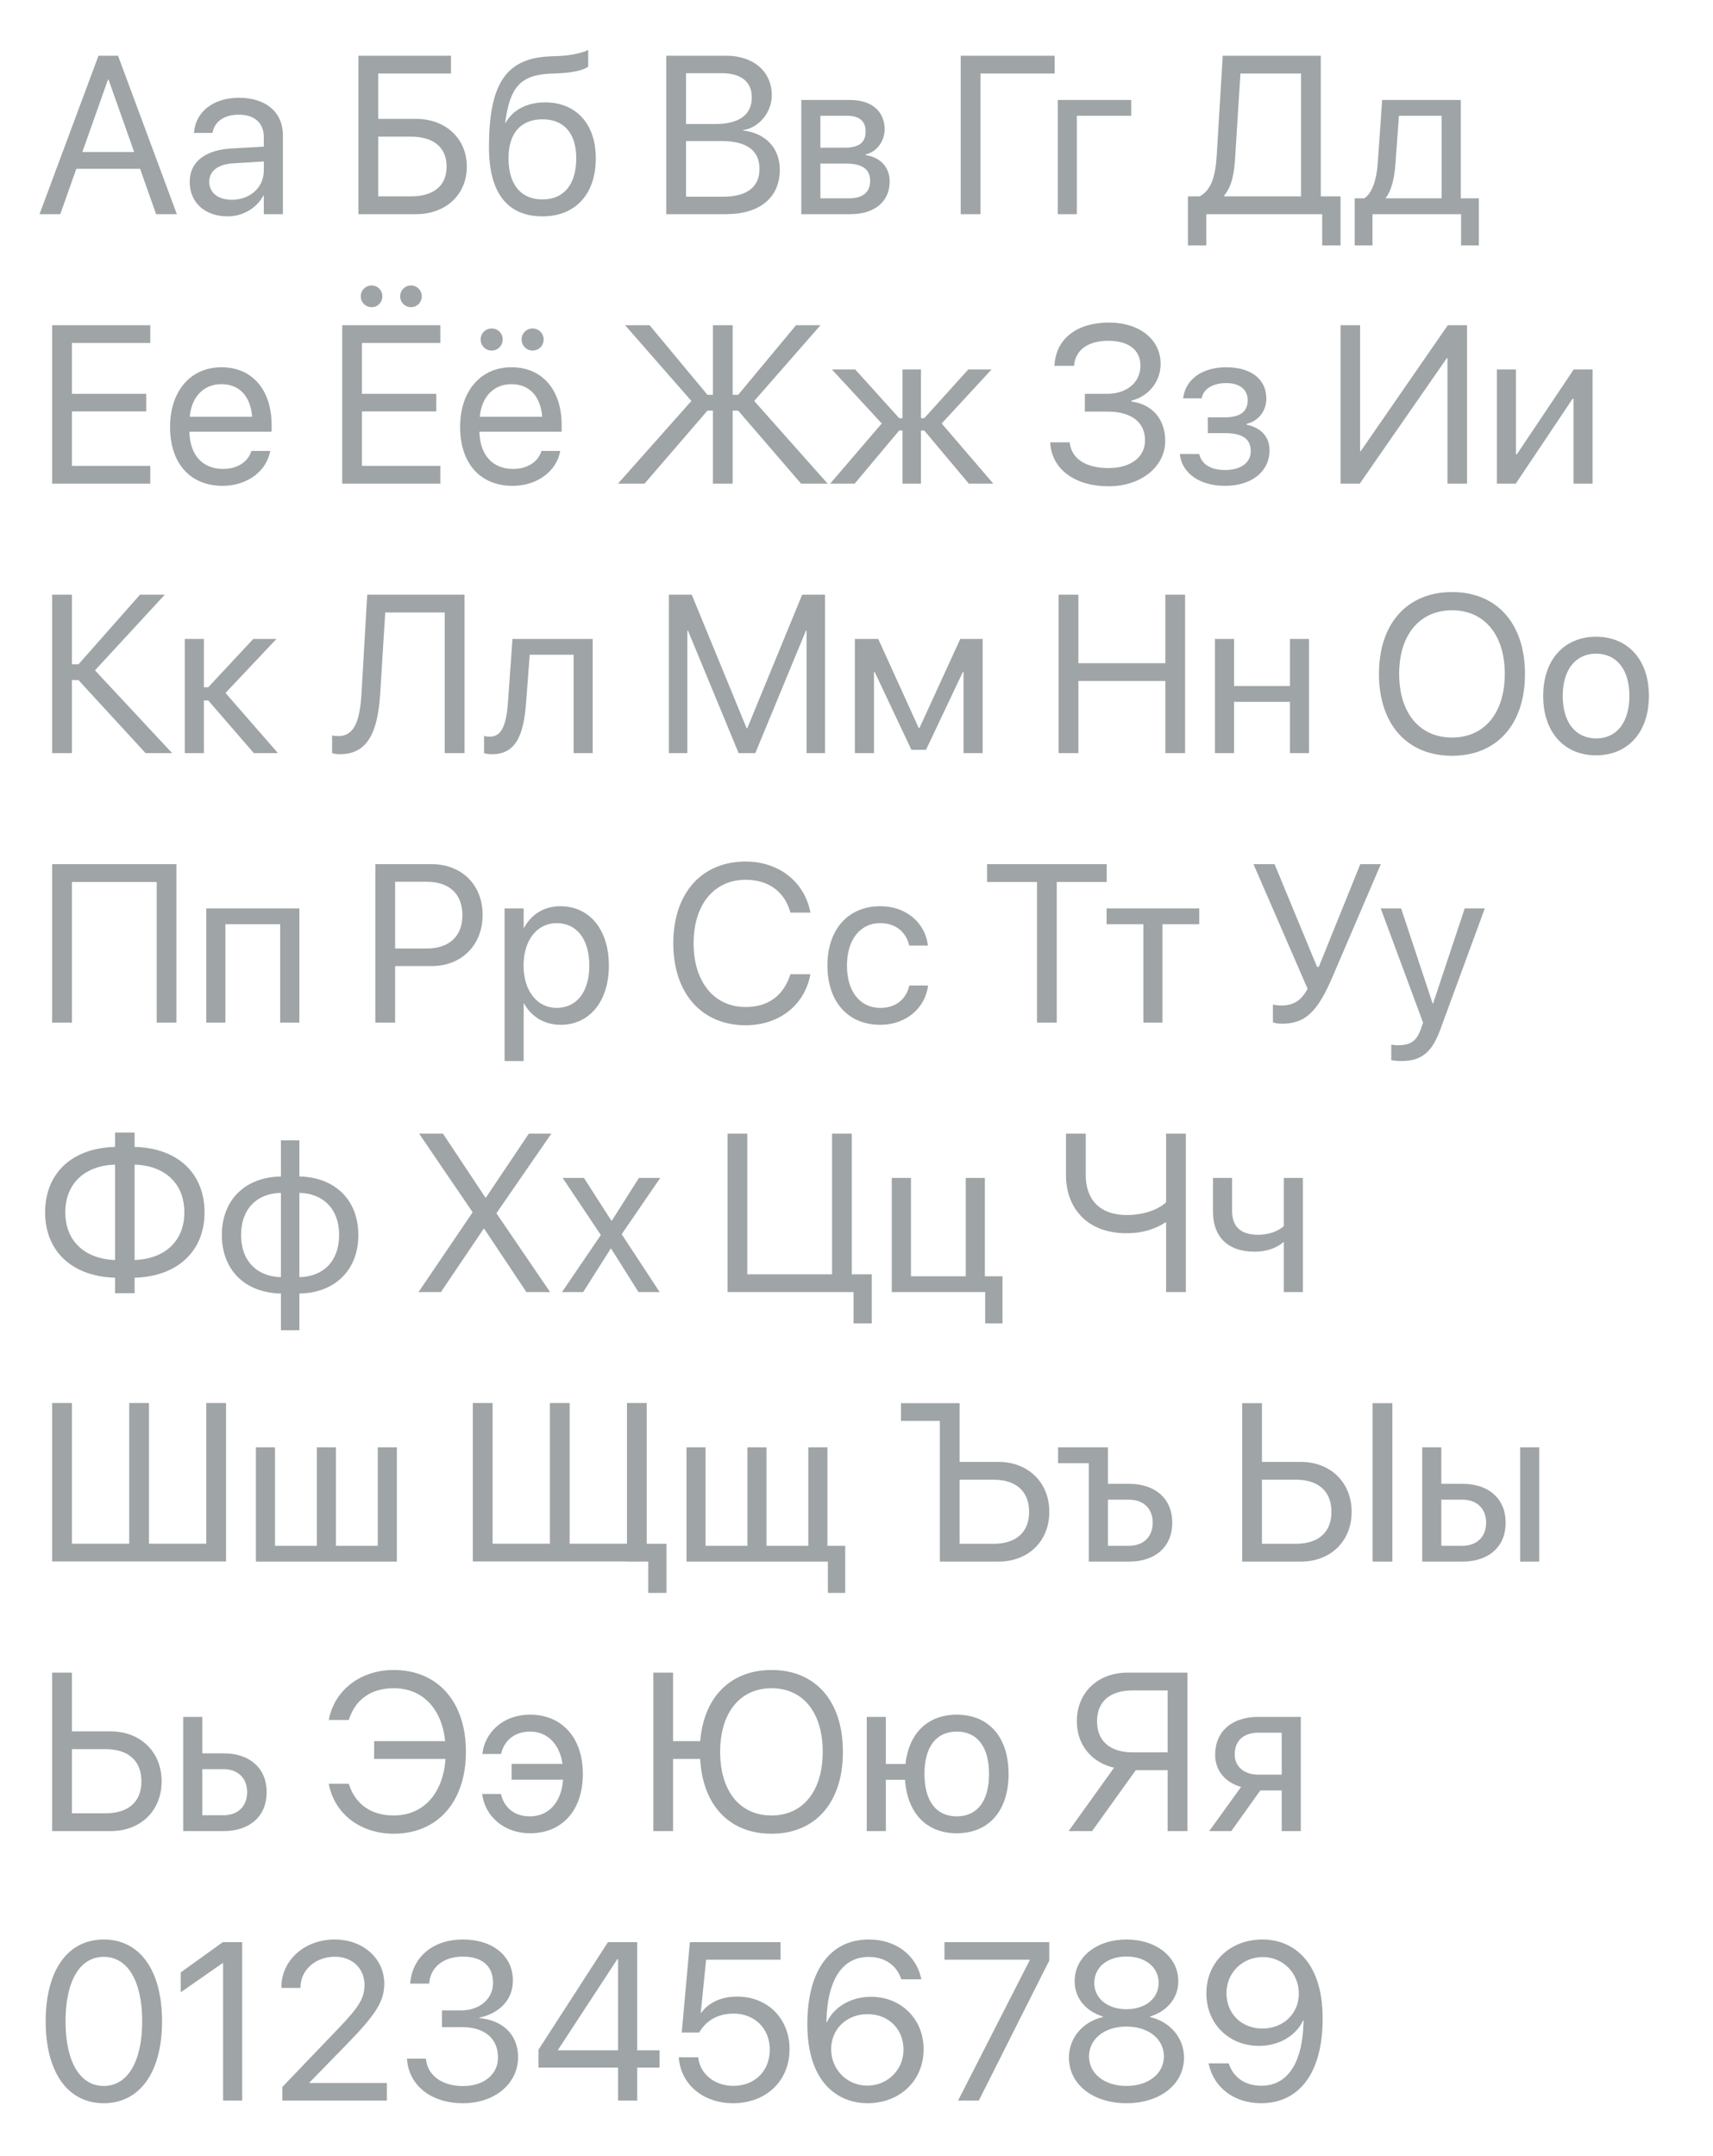 <?xml version="1.0" encoding="UTF-8"?> <svg xmlns="http://www.w3.org/2000/svg" width="960" height="1208" viewBox="0 0 960 1208" fill="none"><path d="M22.153 120L55.191 31.222H66.143L99.119 120H87.491L78.509 94.591H42.764L33.781 120H22.153ZM60.544 44.511L46.148 85.178H75.186L60.79 44.511H60.544ZM127.604 121.23C114.869 121.23 106.317 113.54 106.317 101.912V101.789C106.317 90.899 114.808 84.07 129.512 83.209L147.846 82.163V76.811C147.846 68.997 142.739 64.26 133.818 64.26C125.574 64.26 120.406 68.197 119.176 73.919L119.053 74.473H108.717L108.778 73.796C109.701 63.275 118.868 54.785 133.941 54.785C149.076 54.785 158.551 62.968 158.551 75.765V120H147.846V109.603H147.6C143.847 116.616 136.156 121.23 127.604 121.23ZM117.269 101.912C117.269 108.064 122.313 111.94 130.004 111.94C140.094 111.94 147.846 104.988 147.846 95.698V90.469L130.742 91.515C122.19 92.007 117.269 95.821 117.269 101.789V101.912ZM200.879 120V31.222H252.743V41.188H211.953V66.598H233.056C249.729 66.598 261.603 77.61 261.603 93.299V93.422C261.603 109.049 249.852 120 233.179 120H200.879ZM211.953 110.033H230.287C243.022 110.033 250.282 104.065 250.282 93.422V93.299C250.282 82.594 242.961 76.564 230.287 76.564H211.953V110.033ZM303.992 121.23C284.366 121.23 274.03 108.003 274.03 82.594V82.471C274.03 47.218 283.382 32.575 308.237 31.591L312.975 31.406C319.127 31.16 326.018 29.868 329.647 27.961V37.312C327.617 39.158 320.85 40.758 313.467 41.065L308.729 41.25C291.195 41.927 285.843 49.494 283.197 68.013L283.074 68.874H283.32C287.565 61.307 295.625 57.369 305.592 57.369C322.88 57.369 333.893 69.551 333.893 88.561V88.685C333.893 108.803 322.511 121.23 303.992 121.23ZM303.992 111.756C315.989 111.756 322.941 103.389 322.941 88.685V88.561C322.941 74.657 315.989 66.844 303.992 66.844C291.934 66.844 284.981 74.657 284.981 88.561V88.685C284.981 103.389 291.934 111.756 303.992 111.756ZM373.391 120V31.222H407.044C422.24 31.222 432.515 40.081 432.515 53.37V53.493C432.515 62.66 425.624 71.581 416.457 72.873V73.119C429.254 74.596 437.006 83.209 437.006 94.96V95.083C437.006 110.71 425.809 120 406.921 120H373.391ZM404.521 41.004H384.465V69.489H401.076C414.181 69.489 421.317 64.26 421.317 54.662V54.539C421.317 45.803 415.227 41.004 404.521 41.004ZM404.214 79.025H384.465V110.218H405.26C418.549 110.218 425.624 104.865 425.624 94.652V94.529C425.624 84.255 418.364 79.025 404.214 79.025ZM449.064 120V56.016H476.442C488.439 56.016 495.761 62.352 495.761 72.504V72.627C495.761 79.21 491.146 85.239 485.24 86.47V86.962C493.3 88.069 498.591 93.73 498.591 101.543V101.666C498.591 112.925 490.224 120 476.627 120H449.064ZM459.77 82.778H473.243C481.303 82.778 485.117 79.887 485.117 73.734V73.611C485.117 67.89 481.549 64.875 474.843 64.875H459.77V82.778ZM459.77 111.141H475.704C483.456 111.141 487.64 107.818 487.64 101.42V101.297C487.64 94.714 483.148 91.638 473.797 91.638H459.77V111.141ZM549.471 120H538.396V31.222H591.061V41.188H549.471V120ZM633.942 64.875H603.488V120H592.783V56.016H633.942V64.875ZM676.024 137.534H665.75V110.033H672.333C678.793 106.588 681.192 98.713 681.869 87.085L685.253 31.222H740.193V110.033H751.268V137.534H740.993V120H676.024V137.534ZM692.267 87.331C691.651 97.482 690.421 104.25 686.053 109.541V110.033H729.119V41.188H695.158L692.267 87.331ZM769.171 137.534H759.204V111.141H764.557C769.232 108.064 771.509 100.128 772.124 91.515L774.585 56.016H818.636V111.141H828.787V137.534H818.82V120H769.171V137.534ZM807.931 111.141V64.875H783.998L782.029 91.761C781.476 99.82 779.814 106.772 776.615 110.895V111.141H807.931ZM29.229 271V182.222H84.231V192.188H40.303V220.674H81.954V230.518H40.303V261.033H84.231V271H29.229ZM124.774 272.23C106.379 272.23 95.305 259.372 95.305 239.254V239.192C95.305 219.382 106.625 205.785 124.098 205.785C141.57 205.785 152.214 218.767 152.214 237.962V241.899H106.133C106.379 255.065 113.639 262.756 125.021 262.756C133.142 262.756 138.863 258.695 140.709 253.22L140.894 252.666H151.414L151.291 253.281C149.199 263.863 138.74 272.23 124.774 272.23ZM124.036 215.26C114.746 215.26 107.486 221.597 106.317 233.532H141.324C140.278 221.104 133.388 215.26 124.036 215.26ZM208.262 172.132C204.878 172.132 202.171 169.425 202.171 166.041C202.171 162.657 204.878 159.95 208.262 159.95C211.646 159.95 214.291 162.657 214.291 166.041C214.291 169.425 211.646 172.132 208.262 172.132ZM230.287 172.132C226.965 172.132 224.258 169.425 224.258 166.041C224.258 162.657 226.965 159.95 230.287 159.95C233.732 159.95 236.378 162.657 236.378 166.041C236.378 169.425 233.732 172.132 230.287 172.132ZM191.773 271V182.222H246.775V192.188H202.848V220.674H244.499V230.518H202.848V261.033H246.775V271H191.773ZM275.568 196.434C272.123 196.434 269.354 193.665 269.354 190.22C269.354 186.774 272.123 184.067 275.568 184.067C279.014 184.067 281.721 186.774 281.721 190.22C281.721 193.665 279.014 196.434 275.568 196.434ZM298.455 196.434C295.071 196.434 292.303 193.665 292.303 190.22C292.303 186.774 295.071 184.067 298.455 184.067C301.962 184.067 304.669 186.774 304.669 190.22C304.669 193.665 301.962 196.434 298.455 196.434ZM287.319 272.23C268.924 272.23 257.85 259.372 257.85 239.254V239.192C257.85 219.382 269.17 205.785 286.643 205.785C304.115 205.785 314.759 218.767 314.759 237.962V241.899H268.678C268.924 255.065 276.184 262.756 287.565 262.756C295.687 262.756 301.408 258.695 303.254 253.22L303.438 252.666H313.959L313.836 253.281C311.744 263.863 301.285 272.23 287.319 272.23ZM286.581 215.26C277.291 215.26 270.031 221.597 268.862 233.532H303.869C302.823 221.104 295.933 215.26 286.581 215.26ZM410.612 221.228H413.688L446.111 182.222H459.831L422.671 224.673L463.83 271H448.941L413.688 230.087H410.612V271H399.538V230.087H396.462L361.209 271H346.32L387.479 224.673L350.319 182.222H364.039L396.462 221.228H399.538V182.222H410.612V221.228ZM478.965 271H465.245L494.161 237.285L466.229 207.016H479.272L503.943 234.332H505.789V207.016H516.125V234.332H517.971L542.642 207.016H555.685L527.753 237.285L556.669 271H542.949L517.971 241.223H516.125V271H505.789V241.223H503.943L478.965 271ZM607.979 230.641V220.674H620.346C631.666 220.674 639.11 214.152 639.11 204.924V204.801C639.11 196.188 632.527 190.958 621.146 190.958C610.01 190.958 603.119 195.818 602.012 204.062L601.889 204.985H590.938L590.999 204.124C592.045 189.543 603.734 180.745 621.576 180.745C638.618 180.745 650.431 190.281 650.431 203.816V203.939C650.431 213.783 643.786 222.089 634.065 224.488V224.98C645.878 226.519 653.015 235.009 653.015 247.006V247.129C653.015 261.464 639.418 272.477 621.392 272.477C602.258 272.477 589.707 262.879 588.6 248.667L588.538 247.867H599.489L599.551 248.359C600.658 257.219 608.718 262.264 621.269 262.264C633.635 262.264 641.694 256.173 641.694 246.821V246.698C641.694 236.608 634.065 230.641 620.838 230.641H607.979ZM686.483 272.23C672.579 272.23 662.551 265.34 661.259 254.881L661.197 254.389H672.025L672.21 255.004C673.748 260.356 678.854 263.371 686.483 263.371C695.343 263.371 700.941 259.311 700.941 252.851V252.728C700.941 245.898 696.266 242.699 686.483 242.699H676.886V233.84H686.483C694.974 233.84 699.219 230.641 699.219 224.304V224.181C699.219 218.213 694.728 214.645 687.16 214.645C679.839 214.645 674.486 217.905 673.502 222.889L673.44 223.196H663.043L663.104 222.766C664.581 212.43 673.871 205.785 687.16 205.785C701.126 205.785 709.678 212.491 709.678 223.319V223.442C709.678 230.271 705.187 235.993 698.665 237.47V237.962C706.909 239.746 711.462 244.853 711.462 252.235V252.358C711.462 264.232 701.434 272.23 686.483 272.23ZM751.268 271V182.222H762.219V252.789H762.588L811.376 182.222H822.143V271H811.191V200.679H810.822L762.034 271H751.268ZM838.877 271V207.016H849.582V254.573H850.074L881.943 207.016H892.525V271H881.82V223.442H881.328L849.459 271H838.877ZM40.303 422H29.229V333.222H40.303V372.228H43.994L78.447 333.222H92.352L53.223 375.611L96.474 422H81.585L43.994 381.087H40.303V422ZM116.715 392.469H114.254V422H103.549V358.016H114.254V385.086H116.715L141.939 358.016H154.921L126.374 388.285L155.782 422H142.247L116.715 392.469ZM190.42 422.615C188.82 422.615 187.221 422.369 186.113 422V412.095C186.79 412.279 188.451 412.464 189.436 412.464C197.864 412.464 201.617 405.573 202.602 388.408L205.801 333.222H260.311V422H249.236V343.188H215.891L213.061 388.839C211.584 412.464 204.755 422.615 190.42 422.615ZM294.825 393.822C293.472 411.479 289.35 422.615 275.753 422.615C273.723 422.615 272.123 422.308 271.262 422V412.341C271.815 412.525 272.984 412.771 274.646 412.771C281.475 412.771 283.812 405.327 284.674 393.576L287.196 358.016H332.17V422H321.465V366.875H296.855L294.825 393.822ZM374.867 422V333.222H387.664L418.426 408.034H418.795L449.557 333.222H462.354V422H452.018V353.401H451.648L423.286 422H413.935L385.572 353.401H385.203V422H374.867ZM489.793 422H479.088V358.016H492.192L514.833 407.85H515.325L538.15 358.016H550.701V422H539.996V376.596H539.565L518.955 420.154H510.772L490.224 376.596H489.793V422ZM593.275 422V333.222H604.35V371.612H653.076V333.222H664.15V422H653.076V381.579H604.35V422H593.275ZM722.905 422V393.269H691.59V422H680.885V358.016H691.59V384.409H722.905V358.016H733.61V422H722.905ZM813.775 423.477C788.551 423.477 772.801 405.819 772.801 377.642V377.519C772.801 349.402 788.612 331.745 813.775 331.745C838.877 331.745 854.627 349.402 854.627 377.519V377.642C854.627 405.819 838.938 423.477 813.775 423.477ZM813.775 413.264C832.048 413.264 843.307 399.298 843.307 377.642V377.519C843.307 355.739 831.863 341.958 813.775 341.958C795.626 341.958 784.121 355.678 784.121 377.519V377.642C784.121 399.482 795.564 413.264 813.775 413.264ZM894.494 423.23C876.714 423.23 864.84 410.372 864.84 390.008V389.885C864.84 369.521 876.775 356.785 894.433 356.785C912.09 356.785 924.087 369.459 924.087 389.885V390.008C924.087 410.434 912.151 423.23 894.494 423.23ZM894.556 413.756C905.814 413.756 913.136 405.02 913.136 390.008V389.885C913.136 374.873 905.753 366.26 894.433 366.26C883.297 366.26 875.791 374.935 875.791 389.885V390.008C875.791 405.081 883.235 413.756 894.556 413.756ZM98.873 573H87.799V494.188H40.303V573H29.229V484.222H98.873V573ZM115.607 573V509.016H167.779V573H157.013V517.875H126.312V573H115.607ZM210.354 573V484.222H241.977C258.649 484.222 270.462 495.727 270.462 512.584V512.707C270.462 529.564 258.649 541.315 241.977 541.315H221.428V573H210.354ZM239.146 494.065H221.428V531.472H239.146C251.82 531.472 259.142 524.52 259.142 512.83V512.707C259.142 501.018 251.82 494.065 239.146 494.065ZM282.767 594.533V509.016H293.472V519.844H293.718C297.717 512.399 304.854 507.785 314.021 507.785C330.386 507.785 341.214 520.828 341.214 541.008V541.069C341.214 561.249 330.263 574.23 314.205 574.23C305.161 574.23 297.717 569.678 293.718 562.295H293.472V594.533H282.767ZM311.929 564.756C323.249 564.756 330.263 555.65 330.263 541.069V541.008C330.263 526.304 323.249 517.26 311.929 517.26C301.101 517.26 293.41 526.673 293.41 541.008V541.069C293.41 555.343 301.162 564.756 311.929 564.756ZM417.872 574.477C393.201 574.477 377.328 556.512 377.328 528.58V528.519C377.328 500.587 393.14 482.745 417.872 482.745C436.329 482.745 450.664 493.942 454.048 510.738L454.171 511.354H442.974L442.543 510C439.098 499.233 430.361 492.958 417.872 492.958C400.153 492.958 388.71 506.924 388.71 528.519V528.58C388.71 550.175 400.215 564.264 417.872 564.264C430.3 564.264 438.913 558.111 442.789 546.422L442.974 545.868H454.171L454.048 546.483C450.664 563.464 436.452 574.477 417.872 574.477ZM493.361 574.23C475.212 574.23 463.707 561.311 463.707 540.946V540.885C463.707 520.705 475.458 507.785 493.238 507.785C509.173 507.785 518.586 518.367 519.939 529.318L520.001 529.811H509.542L509.419 529.318C507.819 522.92 502.651 517.26 493.238 517.26C482.103 517.26 474.658 526.488 474.658 541.008V541.069C474.658 555.958 482.287 564.756 493.361 564.756C502.098 564.756 507.696 559.834 509.48 552.697L509.604 552.205H520.124L520.062 552.636C518.34 564.817 507.819 574.23 493.361 574.23ZM581.155 573V494.188H553.162V484.222H620.223V494.188H592.229V573H581.155ZM672.087 509.016V517.875H651.477V573H640.771V517.875H620.161V509.016H672.087ZM718.291 573.615C716.261 573.615 714.354 573.308 713.369 572.815V562.91C714.6 563.218 716.384 563.402 718.291 563.402C724.936 563.402 729.304 560.572 732.811 554.051L702.479 484.222H714.292L738.102 541.746H739.086L762.342 484.222H773.847L746.653 547.591C738.225 567.278 731.334 573.615 718.291 573.615ZM785.413 594.533C783.321 594.533 781.045 594.287 779.691 594.041V585.305C780.614 585.489 781.845 585.674 783.137 585.674C789.904 585.674 793.657 583.951 796.241 576.691L797.533 573.062L773.785 509.016H785.229L802.886 562.295H803.132L820.851 509.016H832.109L807.131 576.999C802.578 589.242 796.979 594.533 785.413 594.533ZM64.481 724.615V715.94C40.426 715.264 25.291 701.052 25.291 679.396V679.272C25.291 657.37 40.426 643.22 64.481 642.666V634.606H75.433V642.666C99.488 643.22 114.623 657.37 114.623 679.272V679.396C114.623 701.052 99.488 715.264 75.433 715.94V724.615H64.481ZM36.611 679.396C36.611 695.146 47.193 705.358 64.481 706.035V652.571C47.193 653.125 36.611 663.399 36.611 679.272V679.396ZM75.433 652.571V706.035C92.721 705.358 103.303 695.146 103.303 679.396V679.272C103.303 663.399 92.721 653.125 75.433 652.571ZM157.443 745.349V724.8C137.51 724.431 124.344 711.757 124.344 692.069V691.946C124.344 672.259 137.51 659.523 157.443 659.216V638.975H167.779V659.216C187.59 659.585 200.817 672.259 200.817 691.946V692.069C200.817 711.757 187.59 724.492 167.779 724.8V745.349H157.443ZM157.443 715.633V668.383C143.785 668.69 135.11 677.55 135.11 691.946V692.069C135.11 706.404 143.785 715.264 157.443 715.633ZM167.779 715.633C181.376 715.325 190.051 706.466 190.051 692.069V691.946C190.051 677.611 181.376 668.752 167.779 668.383V715.633ZM234.532 724L264.802 679.396V679.149L234.901 635.222H248.252L272 670.967H272.369L296.363 635.222H308.976L278.275 679.703V679.949L308.299 724H295.01L271.385 688.562H271.016L247.083 724H234.532ZM314.943 724L336.723 692.008L315.312 660.016H327.248L342.629 684.01H342.875L358.071 660.016H370.007L348.412 691.577L369.699 724H357.825L342.506 699.637H342.26L326.817 724H314.943ZM478.35 741.534V724H407.721V635.222H418.795V714.033H466.291V635.222H477.365V714.033H488.562V741.534H478.35ZM552.116 741.534V724H499.76V660.016H510.526V715.141H541.227V660.016H551.932V715.141H561.837V741.534H552.116ZM653.507 724V684.871H653.261C648.093 688.316 640.833 691.023 631.358 691.023C608.902 691.023 597.397 676.565 597.397 658.416V635.222H608.472V658.478C608.472 672.197 616.531 680.811 631.297 680.811C640.648 680.811 648.893 677.98 653.507 673.674V635.222H664.581V724H653.507ZM730.165 724H719.46V696.007H719.214C715.215 699.575 709.186 701.359 703.095 701.359C687.714 701.359 679.777 692.623 679.777 679.026V660.016H690.482V678.288C690.482 687.394 695.343 691.885 705.125 691.885C710.785 691.885 716.507 689.916 719.46 686.963V660.016H730.165V724ZM29.229 874.938V786.16H40.303V864.972H72.418V786.16H83.492V864.972H115.607V786.16H126.682V874.938H29.229ZM143.416 875V811.016H154.121V866.141H177.562V811.016H188.267V866.141H211.707V811.016H222.412V875H143.416ZM264.986 874.938V786.16H276.061V864.972H308.176V786.16H319.25V864.972H351.365V786.16H362.439V865.033H373.514V892.534H363.301V875H351.365V874.938H264.986ZM384.711 875V811.016H395.416V866.141H418.856V811.016H429.562V866.141H453.002V811.016H463.707V866.141H473.674V892.534H463.953V875H384.711ZM526.707 875V796.188H504.928V786.222H537.781V819.137H559.499C576.233 819.137 588.046 830.703 588.046 847.068V847.191C588.046 863.495 576.356 875 559.622 875H526.707ZM556.73 829.104H537.781V865.033H556.73C569.466 865.033 576.726 858.573 576.726 847.191V847.068C576.726 835.625 569.404 829.104 556.73 829.104ZM610.194 875V819.875H592.968V811.016H620.899V831.441H632.896C647.539 831.441 656.952 839.87 656.952 853.159V853.282C656.952 866.571 647.539 875 632.896 875H610.194ZM632.712 840.301H620.899V866.141H632.712C640.895 866.141 646.001 861.034 646.001 853.282V853.159C646.001 845.346 640.833 840.301 632.712 840.301ZM696.143 875V786.222H707.217V819.137H728.935C745.669 819.137 757.481 830.703 757.481 847.068V847.191C757.481 863.495 745.792 875 729.058 875H696.143ZM769.232 875V786.222H780.307V875H769.232ZM726.166 829.104H707.217V865.033H726.166C738.901 865.033 746.161 858.573 746.161 847.191V847.068C746.161 835.625 738.84 829.104 726.166 829.104ZM797.041 875V811.016H807.746V831.441H819.743C834.386 831.441 843.799 839.87 843.799 853.159V853.282C843.799 866.571 834.386 875 819.743 875H797.041ZM851.92 875V811.016H862.625V875H851.92ZM819.559 840.301H807.746V866.141H819.559C827.741 866.141 832.848 861.034 832.848 853.282V853.159C832.848 845.346 827.68 840.301 819.559 840.301ZM29.229 1026V937.222H40.303V970.137H62.02C78.755 970.137 90.567 981.703 90.567 998.068V998.191C90.567 1014.5 78.878 1026 62.144 1026H29.229ZM59.252 980.104H40.303V1016.03H59.252C71.987 1016.03 79.247 1009.57 79.247 998.191V998.068C79.247 986.625 71.926 980.104 59.252 980.104ZM102.688 1026V962.016H113.393V982.441H125.39C140.032 982.441 149.445 990.87 149.445 1004.16V1004.28C149.445 1017.57 140.032 1026 125.39 1026H102.688ZM125.205 991.301H113.393V1017.14H125.205C133.388 1017.14 138.494 1012.03 138.494 1004.28V1004.16C138.494 996.346 133.326 991.301 125.205 991.301ZM220.628 1027.48C202.048 1027.48 187.651 1016.46 184.391 1000.1L184.268 999.483H195.465L195.649 1000.04C199.341 1011.17 208.2 1017.26 220.628 1017.26C237.362 1017.26 248.313 1004.9 249.667 985.579H209.677V975.612H249.482C247.575 957.401 236.87 945.958 220.628 945.958C208.2 945.958 199.341 952.049 195.649 963.185L195.465 963.738H184.268L184.391 963.123C187.651 946.881 202.171 935.745 220.628 935.745C245.36 935.745 261.11 953.587 261.11 981.519V981.58C261.11 1009.51 245.299 1027.48 220.628 1027.48ZM297.04 1027.23C282.521 1027.23 272 1017.82 270.277 1005.64L270.216 1005.21H280.736L280.859 1005.7C282.644 1012.83 288.242 1017.76 296.979 1017.76C307.253 1017.76 314.574 1010.19 315.559 997.207H286.704V988.348H315.251C313.59 977.15 306.699 970.26 297.102 970.26C287.688 970.26 282.521 975.92 280.921 982.318L280.798 982.811H270.339L270.4 982.318C271.754 971.367 281.167 960.785 297.163 960.785C314.882 960.785 326.633 973.705 326.633 993.885V993.946C326.633 1014.31 315.128 1027.23 297.04 1027.23ZM366.131 1026V937.222H377.205V975.612H392.401C394.432 950.941 409.382 935.745 432.392 935.745C457.247 935.745 472.382 953.402 472.382 981.519V981.642C472.382 1009.57 457.37 1027.48 432.392 1027.48C408.521 1027.48 393.755 1011.3 392.401 985.579H377.205V1026H366.131ZM432.392 945.958C414.673 945.958 403.599 959.739 403.599 981.519V981.642C403.599 1003.24 414.304 1017.26 432.392 1017.26C450.233 1017.26 461.062 1003.24 461.062 981.642V981.519C461.062 959.739 450.172 945.958 432.392 945.958ZM485.732 1026V962.016H496.438V988.409H507.45C509.357 971.121 519.939 960.785 536.182 960.785C554.146 960.785 565.221 973.336 565.221 993.946V994.069C565.221 1014.62 554.146 1027.23 536.182 1027.23C519.201 1027.23 508.435 1015.91 507.204 997.269H496.438V1026H485.732ZM536.182 1017.76C547.748 1017.76 554.27 1009.08 554.27 994.069V993.946C554.27 978.873 547.748 970.26 536.182 970.26C524.615 970.26 518.094 978.873 518.094 993.946V994.069C518.094 1009.08 524.615 1017.76 536.182 1017.76ZM665.442 1026H654.368V991.854H636.526L612.04 1026H598.874L624.345 990.501C611.794 987.609 603.488 977.704 603.488 964.538V964.415C603.488 948.419 615.239 937.222 631.912 937.222H665.442V1026ZM654.368 981.888V947.188H634.804C622.068 947.188 614.809 953.402 614.809 964.415V964.538C614.809 975.612 622.13 981.888 634.804 981.888H654.368ZM718.291 1026V1003.24H706.294L690.052 1026H677.686L695.527 1001.27C686.483 998.684 681.008 992.039 681.008 983.303V983.18C681.008 970.075 690.482 962.016 705.187 962.016H728.996V1026H718.291ZM705.248 994.377H718.291V970.875H705.248C696.942 970.875 691.959 975.366 691.959 982.995V983.118C691.959 989.701 697.004 994.377 705.248 994.377ZM58.145 1178.48C37.719 1178.48 25.599 1160.82 25.599 1132.64V1132.52C25.599 1104.34 37.719 1086.75 58.145 1086.75C78.57 1086.75 90.814 1104.34 90.814 1132.52V1132.64C90.814 1160.82 78.57 1178.48 58.145 1178.48ZM58.145 1168.82C71.68 1168.82 79.678 1154.91 79.678 1132.64V1132.52C79.678 1110.25 71.68 1096.47 58.145 1096.47C44.609 1096.47 36.734 1110.25 36.734 1132.52V1132.64C36.734 1154.91 44.609 1168.82 58.145 1168.82ZM125.021 1177V1099.97H124.774L101.272 1116.34V1105.2L124.897 1088.22H135.726V1177H125.021ZM158.243 1177V1169.37L189.497 1136.76C201.494 1124.27 204.263 1119.48 204.263 1112.09V1111.97C204.201 1102.93 197.372 1096.4 187.713 1096.4C176.639 1096.4 168.395 1104.03 168.395 1113.57V1113.88H157.689V1113.51C157.689 1098.13 170.979 1086.75 187.528 1086.75C203.586 1086.75 215.337 1097.51 215.337 1111.42V1111.54C215.337 1121.26 210.846 1128.58 194.542 1145.25L173.439 1166.91V1167.16H216.813V1177H158.243ZM259.511 1178.48C241.177 1178.48 229.303 1168.26 228.134 1154.24L228.072 1153.5H238.716L238.777 1154.11C239.7 1162.85 247.698 1168.88 259.511 1168.88C271.139 1168.88 279.075 1162.36 279.075 1152.94V1152.82C279.075 1141.93 271.262 1135.84 258.834 1135.84H247.698V1126.49H258.342C268.924 1126.49 276.307 1119.97 276.307 1111.11V1110.99C276.307 1101.7 270.216 1096.34 259.388 1096.34C248.929 1096.34 241.484 1101.88 240.562 1110.86L240.5 1111.48H229.856L229.918 1110.86C231.333 1096.4 242.776 1086.75 259.388 1086.75C276.307 1086.75 287.442 1096.16 287.442 1109.63V1109.75C287.442 1120.71 279.69 1128.21 268.616 1130.55V1130.8C281.536 1131.9 290.334 1139.96 290.334 1152.58V1152.7C290.334 1167.53 277.291 1178.48 259.511 1178.48ZM346.382 1177V1158.54H301.777V1148.51L340.722 1088.22H357.087V1148.82H369.638V1158.54H357.087V1177H346.382ZM312.729 1148.82H346.382V1097.7H346.013L312.729 1148.58V1148.82ZM410.858 1178.48C393.878 1178.48 381.758 1167.89 380.466 1153.44L380.404 1152.76H391.294L391.355 1153.25C392.463 1162.05 400.338 1168.76 410.981 1168.76C423.04 1168.76 431.407 1160.39 431.407 1148.45V1148.33C431.346 1136.64 422.917 1128.27 411.166 1128.27C405.137 1128.27 399.969 1130.06 396.031 1133.63C394.432 1135.1 393.017 1136.83 391.848 1138.86H382.065L386.618 1088.22H437.437V1098.07H395.724L392.709 1127.9H392.955C397.139 1121.94 404.521 1118.74 413.135 1118.74C430.177 1118.74 442.481 1131.1 442.481 1148.15V1148.27C442.42 1166.05 429.315 1178.48 410.858 1178.48ZM486.163 1178.48C469.798 1178.48 452.448 1167.16 452.448 1134.24V1134.12C452.448 1104.22 465.184 1086.75 486.901 1086.75C501.975 1086.75 513.233 1095.36 516.187 1108.28L516.371 1109.08H505.112L504.866 1108.4C502.221 1101.08 495.884 1096.53 486.778 1096.53C470.229 1096.53 463.707 1112.58 463.215 1131.23C463.153 1131.84 463.153 1132.46 463.153 1133.13H463.399C466.968 1125.26 476.073 1118.86 488.132 1118.86C505.051 1118.86 517.602 1131.35 517.602 1148.21V1148.33C517.602 1165.8 504.312 1178.48 486.163 1178.48ZM465.799 1148.21C465.799 1159.59 474.658 1168.63 486.04 1168.63C497.36 1168.63 506.343 1159.77 506.343 1148.58V1148.45C506.343 1136.89 497.914 1128.58 486.225 1128.58C474.597 1128.58 465.799 1136.83 465.799 1148.15V1148.21ZM536.92 1177L577.095 1098.31V1098.07H529.291V1088.22H588.046V1098.5L548.548 1177H536.92ZM631.297 1178.48C612.471 1178.48 599.059 1167.89 599.059 1153.01V1152.88C599.059 1141.93 606.749 1132.83 618.131 1130.18V1129.93C608.41 1126.92 602.258 1119.54 602.258 1110.19V1110.06C602.258 1096.65 614.501 1086.75 631.297 1086.75C648.093 1086.75 660.336 1096.65 660.336 1110.06V1110.19C660.336 1119.54 654.184 1126.92 644.463 1129.93V1130.18C655.845 1132.83 663.535 1141.93 663.535 1152.88V1153.01C663.535 1167.89 650.123 1178.48 631.297 1178.48ZM631.297 1125.81C642.002 1125.81 649.323 1119.72 649.323 1111.11V1110.99C649.323 1102.37 642.002 1096.28 631.297 1096.28C620.592 1096.28 613.271 1102.37 613.271 1110.99V1111.11C613.271 1119.72 620.592 1125.81 631.297 1125.81ZM631.297 1168.82C643.54 1168.82 652.276 1161.93 652.276 1152.33V1152.21C652.276 1142.49 643.602 1135.53 631.297 1135.53C618.992 1135.53 610.317 1142.49 610.317 1152.21V1152.33C610.317 1161.93 619.054 1168.82 631.297 1168.82ZM707.524 1086.75C723.89 1086.75 741.239 1098.07 741.239 1130.98V1131.1C741.239 1161 728.504 1178.48 706.786 1178.48C691.713 1178.48 680.454 1169.86 677.501 1156.94L677.316 1156.14H688.575L688.821 1156.82C691.467 1164.14 697.804 1168.69 706.909 1168.69C723.459 1168.69 729.98 1152.64 730.473 1134C730.534 1133.38 730.534 1132.76 730.534 1132.09H730.288C726.72 1139.96 717.614 1146.36 705.556 1146.36C688.637 1146.36 676.086 1133.87 676.086 1117.01V1116.89C676.086 1099.42 689.375 1086.75 707.524 1086.75ZM707.463 1136.64C719.091 1136.64 727.889 1128.4 727.889 1117.08V1117.01C727.889 1105.63 719.029 1096.59 707.647 1096.59C696.327 1096.59 687.345 1105.45 687.345 1116.65V1116.77C687.345 1128.33 695.773 1136.64 707.463 1136.64Z" fill="#9FA4A6"></path></svg> 